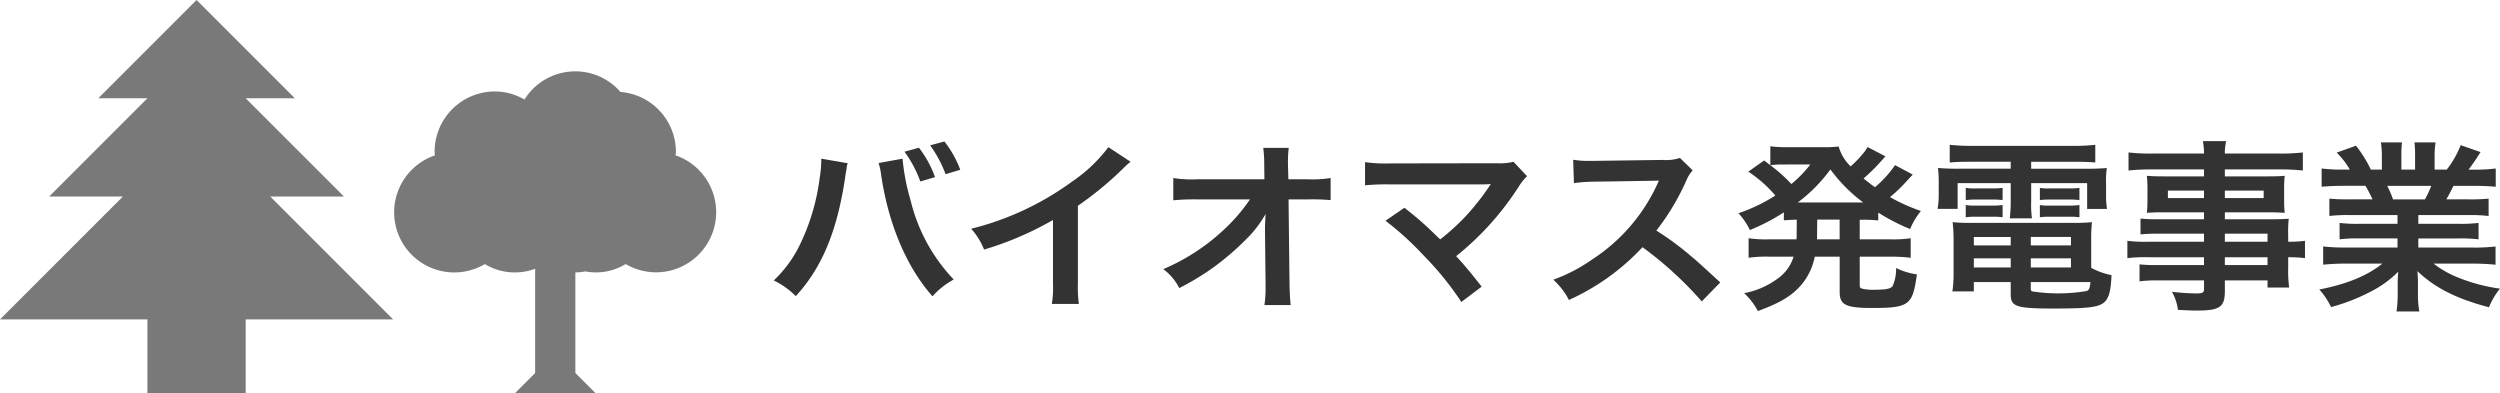 <svg xmlns="http://www.w3.org/2000/svg" width="356.073" height="55.99" viewBox="0 0 356.073 55.99"><defs><style>.a{fill:#333;}.b{fill:#797979;}</style></defs><path class="a" d="M120.741,23.248a2.957,2.957,0,0,0-.138.52l-.055.441-.137.755-.082.624c-1.156,7.462-3.3,12.584-6.985,16.588a11.856,11.856,0,0,0-3.134-2.236,17.519,17.519,0,0,0,3.932-5.538,30.3,30.3,0,0,0,2.585-8.919,18.035,18.035,0,0,0,.247-2.522V22.6Zm7.809-.65a30.719,30.719,0,0,0,1.155,5.98,24.744,24.744,0,0,0,6.132,11.232,11.185,11.185,0,0,0-3.025,2.392c-3.657-4.134-6.215-10.114-7.287-17.108a10.316,10.316,0,0,0-.385-1.872Zm2.337-1.56a15.22,15.22,0,0,1,2.283,4.186l-2.09.624a16.741,16.741,0,0,0-2.255-4.239Zm3.794,3.77a17.5,17.5,0,0,0-2.2-4.109l2.034-.546a15.1,15.1,0,0,1,2.255,4.031Z"/><path class="a" d="M161.029,23.04a11.084,11.084,0,0,0-1.017.91,47.956,47.956,0,0,1-6.489,5.356v11.1a18.623,18.623,0,0,0,.137,2.886h-3.849a13.871,13.871,0,0,0,.165-2.808V31.334a45.83,45.83,0,0,1-9.816,4.212,9.677,9.677,0,0,0-1.843-2.964,41.128,41.128,0,0,0,14.436-6.76,21.412,21.412,0,0,0,5.114-4.863Z"/><path class="a" d="M180.172,32.348c0-.13.055-1.456.083-1.872a15.823,15.823,0,0,1-2.805,3.64,37.32,37.32,0,0,1-5.416,4.524,40.238,40.238,0,0,1-4.071,2.392,7.614,7.614,0,0,0-2.281-2.7,29.377,29.377,0,0,0,8.661-5.642,25.057,25.057,0,0,0,3.685-4.29h-7.534a30.257,30.257,0,0,0-3.382.13V25.354a16.878,16.878,0,0,0,3.464.182h9.513l-.027-2.08a17.5,17.5,0,0,0-.138-2.393h3.63a15.867,15.867,0,0,0-.11,2.21v.157l.056,2.106h2.777a16.511,16.511,0,0,0,3.244-.182V28.5a29.887,29.887,0,0,0-3.162-.1h-2.832l.138,12.064c.027,1.274.082,2.262.165,2.99h-3.741a15.525,15.525,0,0,0,.166-2.5v-.468l-.083-7.774Z"/><path class="a" d="M200.03,29.592c1.458,1.144,2.282,1.846,3.41,2.886,1.512,1.456,1.512,1.456,1.7,1.612a32.977,32.977,0,0,0,3.6-3.276,34.638,34.638,0,0,0,3.354-4.238,1.727,1.727,0,0,1,.165-.234.711.711,0,0,1,.055-.13c-.275.026-.688.052-1.265.052H197.941a31.52,31.52,0,0,0-3.52.13v-3.3a21.225,21.225,0,0,0,3.575.181l15.288-.025a7.6,7.6,0,0,0,2.282-.208l1.925,2.054a8.1,8.1,0,0,0-1.21,1.534,40.9,40.9,0,0,1-8.882,9.854c1.155,1.248,2.2,2.5,3.63,4.342l-2.888,2.184a43.137,43.137,0,0,0-5.306-6.552,43.536,43.536,0,0,0-5.5-5.018Z"/><path class="a" d="M242.38,42.93a51.651,51.651,0,0,0-8.441-7.722,32.557,32.557,0,0,1-10.476,7.514,10.487,10.487,0,0,0-2.227-2.886,23.142,23.142,0,0,0,5.5-2.86,25.425,25.425,0,0,0,9.238-10.582l.3-.676c-.439.026-.439.026-9.1.156a22.743,22.743,0,0,0-3,.208l-.109-3.329a12.614,12.614,0,0,0,2.419.157h.66l9.679-.131a6.275,6.275,0,0,0,2.447-.285l1.815,1.768a4.917,4.917,0,0,0-.88,1.4,34,34,0,0,1-4.289,7.176,42.417,42.417,0,0,1,5.086,3.77c.688.572.688.572,4.015,3.614Z"/><path class="a" d="M255.914,31.282c-.852.026-1.155.052-1.842.1V30.242a27.587,27.587,0,0,1-4.84,2.522,9.786,9.786,0,0,0-1.622-2.392,24.128,24.128,0,0,0,5.252-2.522,18.514,18.514,0,0,0-3.85-3.407l2.255-1.586c.441.338.441.338.88.677v-2.7a16.8,16.8,0,0,0,2.282.129h5.087a16.559,16.559,0,0,0,2.364-.1,6.316,6.316,0,0,0,1.706,2.834,13.982,13.982,0,0,0,1.622-1.664,4.666,4.666,0,0,0,.578-.754c.136-.208.136-.208.219-.337l2.53,1.326c-.082.1-.44.493-1.072,1.2a27.983,27.983,0,0,1-2.036,1.95c.744.6,1.045.832,1.623,1.248a15.64,15.64,0,0,0,2.86-3.146l2.529,1.351c-.165.157-.22.235-.769.807a20.757,20.757,0,0,1-2.475,2.392,25.017,25.017,0,0,0,4.4,1.976,10.479,10.479,0,0,0-1.54,2.574,28.114,28.114,0,0,1-4.537-2.34v1.118a23.406,23.406,0,0,0-2.639-.1V34.09h4.372a17.355,17.355,0,0,0,2.887-.156v2.782a22.166,22.166,0,0,0-2.887-.156h-4.372v3.874c0,.546.027.6.44.7a6.713,6.713,0,0,0,1.76.13c1.511,0,2.172-.13,2.474-.494a5.813,5.813,0,0,0,.5-2.6,9.774,9.774,0,0,0,2.97.91c-.605,4.395-1.1,4.784-6.38,4.784-3.739,0-4.619-.442-4.619-2.262V36.56h-3.547a8.893,8.893,0,0,1-1.7,3.744c-1.375,1.717-3.024,2.757-6.406,4a9.5,9.5,0,0,0-1.952-2.549,11.645,11.645,0,0,0,5.087-2.314,5.892,5.892,0,0,0,1.952-2.886h-3.52a18.574,18.574,0,0,0-2.887.156V33.934a17.548,17.548,0,0,0,2.887.156h3.932c.027-.338.027-.52.027-.806Zm-2.089-7.852a12.94,12.94,0,0,0-1.678.1,23.149,23.149,0,0,1,3,2.678,17.153,17.153,0,0,0,2.694-2.782ZM264.8,28.838h.577a22.332,22.332,0,0,1-4.674-4.706,22.243,22.243,0,0,1-4.648,4.706H264.8Zm-6,4.654v.6h3.217V31.282h-3.189Z"/><path class="a" d="M280.584,23.04c-1.21,0-1.98.025-2.887.1V20.622a28.757,28.757,0,0,0,3.107.155h14.518a27.01,27.01,0,0,0,3.107-.155v2.522c-.907-.079-1.594-.1-2.832-.1h-6.3v.987h7.37a33.886,33.886,0,0,0,3.409-.1,11.688,11.688,0,0,0-.111,2.132v1.638a11.475,11.475,0,0,0,.138,2.054h-2.832V26.082H289.3v2.574a14.459,14.459,0,0,0,.11,2.444h-3.161a19.972,19.972,0,0,0,.136-2.444V26.082h-7.561v3.666h-2.86a11.276,11.276,0,0,0,.166-2.054V26.056a15.65,15.65,0,0,0-.111-2.132,32.911,32.911,0,0,0,3.383.1h6.983V23.04Zm17.267,15.106a10.013,10.013,0,0,0,2.888,1.04c-.083,2.262-.385,3.354-1.1,3.926-.8.65-2.365.832-7.067.832-5.389,0-6.187-.259-6.187-2V40.174h-5.252V41.5h-3.051a18.777,18.777,0,0,0,.165-2.574V34.142a22.012,22.012,0,0,0-.138-2.5,23.509,23.509,0,0,0,2.612.1H295.24a25.1,25.1,0,0,0,2.722-.1,20.351,20.351,0,0,0-.111,2.522ZM279.979,26.758a6.944,6.944,0,0,0,1.43.078h2.42a9.856,9.856,0,0,0,1.4-.078V28.5a10.122,10.122,0,0,0-1.4-.078h-2.42a10.572,10.572,0,0,0-1.43.078Zm0,2.444a6.944,6.944,0,0,0,1.43.078h2.42a9.588,9.588,0,0,0,1.4-.078v1.742a9.337,9.337,0,0,0-1.4-.078h-2.42a10.572,10.572,0,0,0-1.43.078Zm1.154,4.55v1.2h5.252v-1.2Zm0,3.042v1.3h5.252v-1.3Zm8.113-1.846h5.718v-1.2h-5.718Zm0,3.146h5.718v-1.3h-5.718Zm0,3.016c0,.208.054.338.192.39a24.421,24.421,0,0,0,7.781-.052c.33-.156.44-.39.523-1.274h-8.5Zm1.292-14.352a6.794,6.794,0,0,0,1.429.078h2.805a9.836,9.836,0,0,0,1.4-.078V28.5a10.4,10.4,0,0,0-1.4-.078h-2.805a10.274,10.274,0,0,0-1.429.078Zm0,2.444a6.794,6.794,0,0,0,1.429.078h2.805a9.579,9.579,0,0,0,1.4-.078v1.742a9.579,9.579,0,0,0-1.4-.078h-2.805a10.556,10.556,0,0,0-1.429.078Z"/><path class="a" d="M313.915,33.284H307.4a24.135,24.135,0,0,0-2.529.1V31.126a21.76,21.76,0,0,0,2.585.1h6.461v-.988h-5.829c-.99,0-1.677.026-2.31.078a16.908,16.908,0,0,0,.083-1.742V26.862c0-.728-.028-1.2-.083-1.82.715.052,1.293.078,2.337.078h5.8v-.988h-7.534a28.036,28.036,0,0,0-3.217.156V21.713a26.92,26.92,0,0,0,3.382.157h7.369a9.217,9.217,0,0,0-.164-1.768h3.326a7,7,0,0,0-.193,1.768h7.727a27.219,27.219,0,0,0,3.382-.157v2.575a28.024,28.024,0,0,0-3.217-.156h-7.892v.988H323.1c1.045,0,1.65-.026,2.31-.078a16.475,16.475,0,0,0-.083,1.82v1.716a15.292,15.292,0,0,0,.083,1.742c-.606-.052-1.321-.078-2.2-.078h-6.325v.988h6.16c1.623,0,2.172-.026,2.942-.078a16.741,16.741,0,0,0-.082,2.366v.91a16.417,16.417,0,0,0,2.392-.13v2.47a17.281,17.281,0,0,0-2.392-.13v1.508a18.507,18.507,0,0,0,.137,2.808h-3.079V39.94h-6.078V41.4c0,2.34-.687,2.834-4.042,2.834-.659,0-1.759-.052-2.639-.1a7.1,7.1,0,0,0-.853-2.574,32.982,32.982,0,0,0,3.492.234c.853,0,1.073-.13,1.073-.6V39.94h-6.461a19.818,19.818,0,0,0-2.723.13V37.652a21.106,21.106,0,0,0,2.612.1h6.572V36.638h-7.891a20.815,20.815,0,0,0-3.025.13V34.3a19.922,19.922,0,0,0,2.969.13h7.947Zm-5.142-6.137v1.067h5.142V27.147Zm8.111,1.067h5.528V27.147h-5.528Zm6.078,6.214V33.284h-6.078v1.144Zm-6.078,3.328h6.078V36.638h-6.078Z"/><path class="a" d="M334.6,30.632a21.581,21.581,0,0,0-2.832.13v-2.47a26.4,26.4,0,0,0,2.832.1h3.327c-.413-.833-.714-1.43-1.017-1.924h-2.97c-1.348,0-2.392.051-3.272.13V24a24.584,24.584,0,0,0,3.134.157h.88a11.052,11.052,0,0,0-1.869-2.419l2.749-.988a18.2,18.2,0,0,1,2.117,3.407h1.568V22.312a13.623,13.623,0,0,0-.138-2.029h3a16.594,16.594,0,0,0-.082,1.925v1.95h1.952v-1.95a17.254,17.254,0,0,0-.083-1.925h3a12.872,12.872,0,0,0-.137,2.029v1.846h1.732a13.675,13.675,0,0,0,1.979-3.485l2.833.989c-.661,1.04-1.1,1.69-1.706,2.5h.771A23.5,23.5,0,0,0,355.467,24v2.6c-.852-.079-1.924-.13-3.271-.13h-2.75c-.523,1.04-.633,1.274-1.018,1.924h3.19a26.728,26.728,0,0,0,2.832-.1v2.47a21.323,21.323,0,0,0-2.832-.13h-7.176V31.88h5.746a21.076,21.076,0,0,0,2.832-.13v2.34a21.323,21.323,0,0,0-2.832-.13h-5.746v1.3h7.671a25.667,25.667,0,0,0,3.327-.156v2.6a31.4,31.4,0,0,0-3.3-.156h-5.526a14.456,14.456,0,0,0,3.739,2.08,24.672,24.672,0,0,0,5.72,1.482,10.113,10.113,0,0,0-1.568,2.652c-4.619-1.2-7.726-2.782-10.2-5.148a16.934,16.934,0,0,1,.082,1.846v1.274a14.039,14.039,0,0,0,.193,2.626h-3.244a18.362,18.362,0,0,0,.165-2.652V40.46a16.658,16.658,0,0,1,.082-1.768,15.237,15.237,0,0,1-3.959,2.86,27.494,27.494,0,0,1-5.61,2.184,10.58,10.58,0,0,0-1.677-2.5c4.014-.806,6.792-1.95,8.992-3.692h-5.115a31.955,31.955,0,0,0-3.327.156V35.1a26.977,26.977,0,0,0,3.3.156h7.287v-1.3h-5.444a20.891,20.891,0,0,0-2.805.13V31.75a20.647,20.647,0,0,0,2.805.13h5.444V30.632ZM345.377,28.4a14.821,14.821,0,0,0,.907-1.924h-6.27a15.768,15.768,0,0,1,.825,1.924Z"/><path class="b" d="M96.217,22.128c.013-.17.053-.335.053-.509a8.566,8.566,0,0,0-7.9-8.523A8.527,8.527,0,0,0,74.7,14.174a8.474,8.474,0,0,0-4.211-1.147A8.591,8.591,0,0,0,61.9,21.619c0,.174.037.339.048.509a8.565,8.565,0,1,0,7.11,15.485,8.239,8.239,0,0,0,7.161.666V53.126L73.356,55.99H84.813L81.95,53.126V38.8a8.432,8.432,0,0,0,1.43-.144,8.04,8.04,0,0,0,5.729-1.047,8.562,8.562,0,1,0,7.108-15.485Z"/><polygon class="b" points="55.992 45.491 38.491 27.995 48.993 27.995 34.993 13.997 41.992 13.997 27.995 0 13.997 13.997 20.996 13.997 6.999 27.995 17.498 27.995 0 45.491 20.996 45.491 20.996 55.99 34.993 55.99 34.993 45.491 55.992 45.491"/></svg>